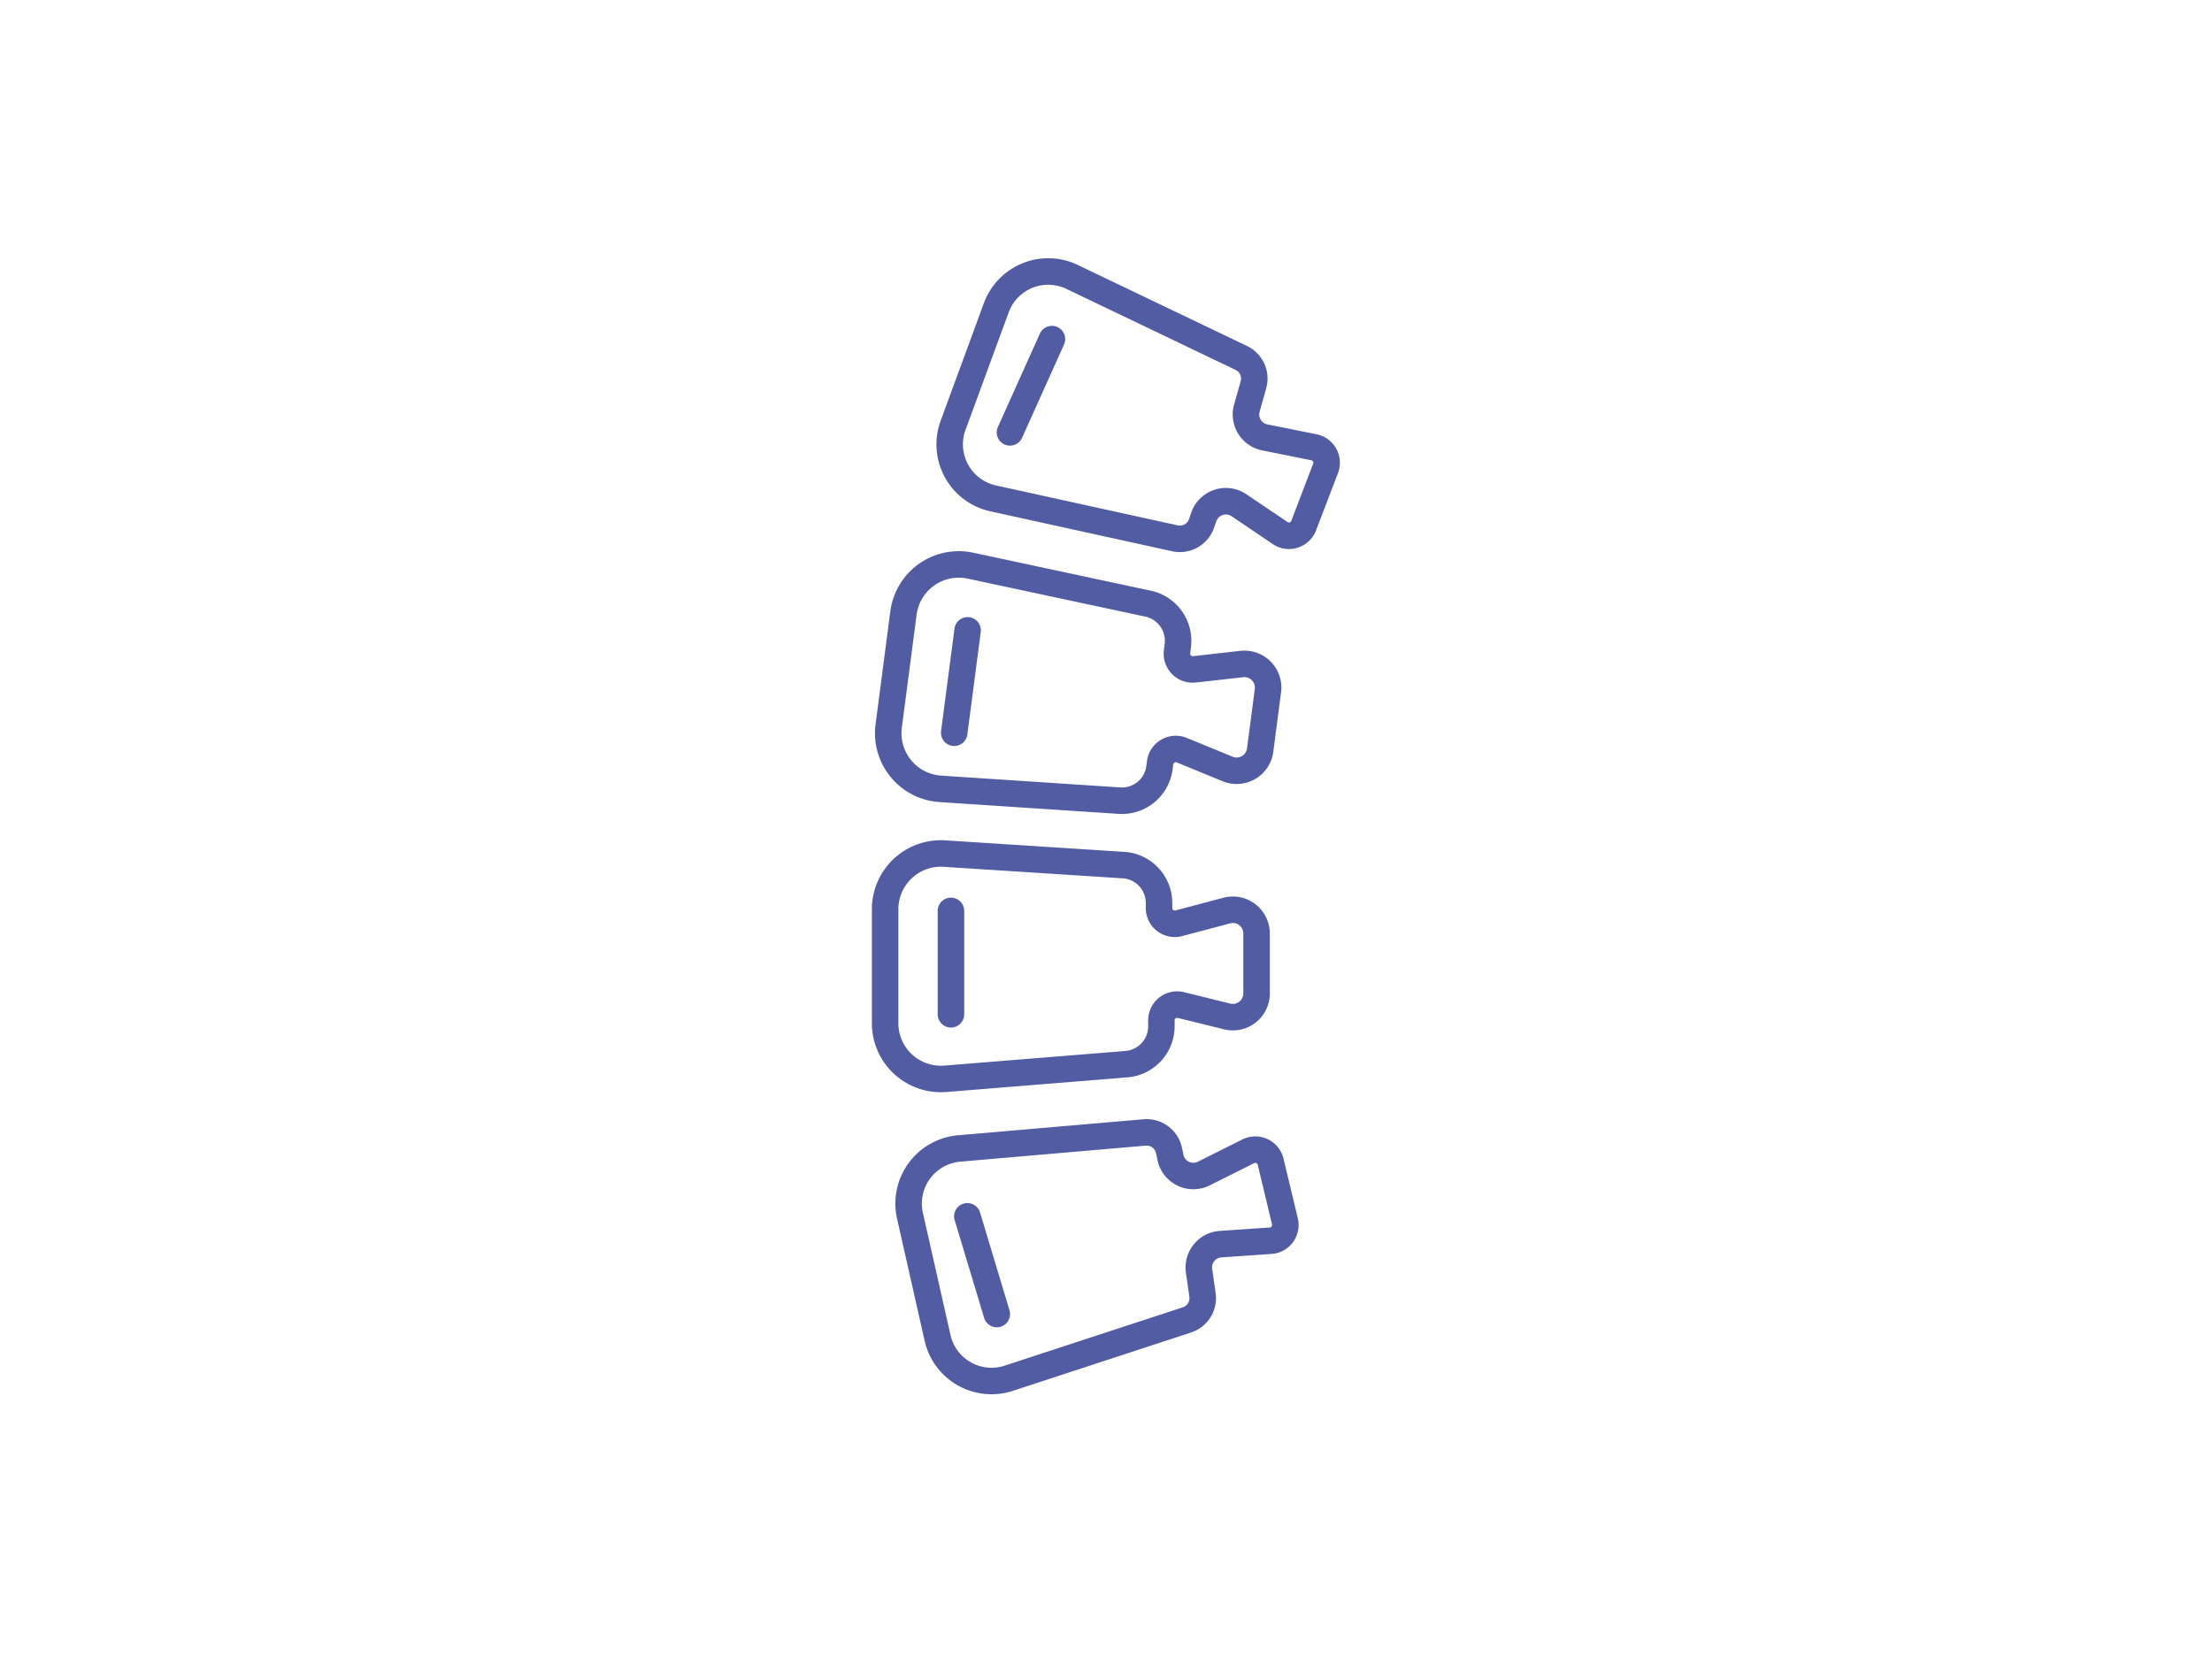 <svg xmlns="http://www.w3.org/2000/svg" xmlns:xlink="http://www.w3.org/1999/xlink" width="411" height="308" viewBox="0 0 411 308">
  <defs>
    <clipPath id="clip-path">
      <rect id="Rectangle_1998" data-name="Rectangle 1998" width="211.091" height="86.957" fill="#525ca3"/>
    </clipPath>
  </defs>
  <g id="spiral" transform="translate(-3106 11471)">
    <path id="Path_3784" data-name="Path 3784" d="M0,0H411V308H0Z" transform="translate(3106 -11471)" fill="#fff"/>
    <g id="Group_5363" data-name="Group 5363" transform="translate(3268 -11211.909) rotate(-90)">
      <g id="Group_5362" data-name="Group 5362" transform="translate(0 0)" clip-path="url(#clip-path)">
        <path id="Path_3810" data-name="Path 3810" d="M52.291,73.943H41.158a6.871,6.871,0,0,1-6.672-8.521l2.12-8.592a.468.468,0,0,0-.455-.579H35.013a9.538,9.538,0,0,1-9.454-8.72l-2.72-33.671A12.823,12.823,0,0,1,35.621,0H56.8A12.823,12.823,0,0,1,69.6,13.649l-2.142,33.29a9.506,9.506,0,0,1-9.466,8.875h-.965a.468.468,0,0,0-.453.591l2.361,8.9a6.872,6.872,0,0,1-6.642,8.634M35.621,4.924a7.9,7.9,0,0,0-7.876,8.538l2.72,33.671a4.588,4.588,0,0,0,4.547,4.2H36.15a5.392,5.392,0,0,1,5.236,6.682L39.265,66.6a1.949,1.949,0,0,0,1.893,2.415H52.291a1.948,1.948,0,0,0,1.883-2.45l-2.361-8.9a5.39,5.39,0,0,1,5.212-6.775h.965a4.573,4.573,0,0,0,4.552-4.269l2.142-33.29A7.9,7.9,0,0,0,56.8,4.924Z" transform="translate(33.327 -0.001)" fill="#525ca3"/>
        <path id="Path_3811" data-name="Path 3811" d="M49.359,9.892H30.139a2.462,2.462,0,0,1,0-4.924h19.22a2.462,2.462,0,1,1,0,4.924" transform="translate(40.461 7.262)" fill="#525ca3"/>
        <path id="Path_3812" data-name="Path 3812" d="M31.439,76.7a5.383,5.383,0,0,1-5.367-5.015l-.638-9.316a1.862,1.862,0,0,0-.694-1.332,1.813,1.813,0,0,0-1.445-.4l-4.476.645a6.733,6.733,0,0,1-7.346-4.567L.631,23.607A12.739,12.739,0,0,1,9.93,7.213L32.623,2.085a12.741,12.741,0,0,1,15.5,11.33L51.1,47.876a6.724,6.724,0,0,1-5.325,7.157l-1.27.266a1.881,1.881,0,0,0-1.295,2.679l4.136,8.27a5.387,5.387,0,0,1-3.56,7.644L32.7,76.548a5.47,5.47,0,0,1-1.258.148m-7.885-21a6.8,6.8,0,0,1,6.792,6.334l.638,9.316a.439.439,0,0,0,.187.337.422.422,0,0,0,.379.076L42.641,69.1a.441.441,0,0,0,.308-.251.434.434,0,0,0,0-.4l-4.136-8.272a6.8,6.8,0,0,1,4.695-9.7l1.27-.266A1.8,1.8,0,0,0,46.2,48.3L43.219,13.838a7.815,7.815,0,0,0-9.51-6.95L11.015,12.016A7.814,7.814,0,0,0,5.309,22.073l10.845,33.11A1.8,1.8,0,0,0,18.118,56.4l4.476-.645a6.993,6.993,0,0,1,.96-.066" transform="translate(-0.001 2.59)" fill="#525ca3"/>
        <path id="Path_3813" data-name="Path 3813" d="M7.514,16.595a2.461,2.461,0,0,1-.709-4.818L24.935,6.316a2.461,2.461,0,1,1,1.421,4.712L8.226,16.489a2.455,2.455,0,0,1-.711.106" transform="translate(7.387 9.077)" fill="#525ca3"/>
        <path id="Path_3814" data-name="Path 3814" d="M67.3,75.748a6.68,6.68,0,0,1-.908-.062L55.351,74.242a6.87,6.87,0,0,1-5.465-9.419l3.5-8.526a.455.455,0,0,0-.03-.414.45.45,0,0,0-.345-.229l-.953-.126A9.5,9.5,0,0,1,43.819,45.5l2.194-33.29A12.824,12.824,0,0,1,60.476.343l21,2.745a12.825,12.825,0,0,1,10.877,15.4L85.285,51.523a9.52,9.52,0,0,1-10.507,7.42L73.653,58.8a.47.47,0,0,0-.529.519l.99,8.791A6.876,6.876,0,0,1,67.3,75.748M58.785,5.156a7.9,7.9,0,0,0-7.858,7.381l-2.194,33.29a4.573,4.573,0,0,0,3.959,4.823l.955.123a5.4,5.4,0,0,1,4.291,7.393l-3.5,8.526a1.95,1.95,0,0,0,1.551,2.671L67.03,70.807a1.978,1.978,0,0,0,1.617-.542,1.934,1.934,0,0,0,.571-1.61l-.987-8.791a5.39,5.39,0,0,1,6.059-5.948l1.125.145a4.6,4.6,0,0,0,5.054-3.567l7.066-33.036a7.9,7.9,0,0,0-6.7-9.488l-21-2.747a8.4,8.4,0,0,0-1.051-.066" transform="translate(64.029 0.341)" fill="#525ca3"/>
        <path id="Path_3815" data-name="Path 3815" d="M70.445,12.63a2.393,2.393,0,0,1-.323-.022l-19.06-2.491a2.462,2.462,0,0,1,.64-4.882L70.76,7.728a2.461,2.461,0,0,1-.315,4.9" transform="translate(71.518 7.619)" fill="#525ca3"/>
        <path id="Path_3816" data-name="Path 3816" d="M80.177,79.834a5.387,5.387,0,0,1-1.92-.352L67.6,75.407a5.385,5.385,0,0,1-2.541-8.041L70.238,59.7a1.881,1.881,0,0,0-.938-2.824l-1.224-.426a6.724,6.724,0,0,1-4.353-7.792l7.423-33.78A12.74,12.74,0,0,1,87.986,5.657l21.837,8.026a12.741,12.741,0,0,1,7.1,17.462L101.871,62.571A6.7,6.7,0,0,1,94,66.141L89.64,64.922A1.875,1.875,0,0,0,87.3,66.36l-1.842,9.153a5.382,5.382,0,0,1-5.278,4.321M68.532,49.72A1.8,1.8,0,0,0,69.7,51.8l1.224.426a6.8,6.8,0,0,1,3.4,10.224l-5.175,7.666a.445.445,0,0,0-.059.394.456.456,0,0,0,.276.293l10.65,4.074a.464.464,0,0,0,.615-.342l1.842-9.153a6.8,6.8,0,0,1,8.5-5.207L95.322,61.4a1.787,1.787,0,0,0,2.107-.958L112.477,29.02A7.819,7.819,0,0,0,108.124,18.3L86.287,10.278a7.816,7.816,0,0,0-10.333,5.66Z" transform="translate(92.927 7.122)" fill="#525ca3"/>
        <path id="Path_3817" data-name="Path 3817" d="M91.36,22.124a2.46,2.46,0,0,1-1.009-.217L73.085,14.142A2.462,2.462,0,1,1,75.1,9.652l17.268,7.765a2.462,2.462,0,0,1-1.012,4.707" transform="translate(104.719 13.795)" fill="#525ca3"/>
      </g>
    </g>
  </g>
</svg>
